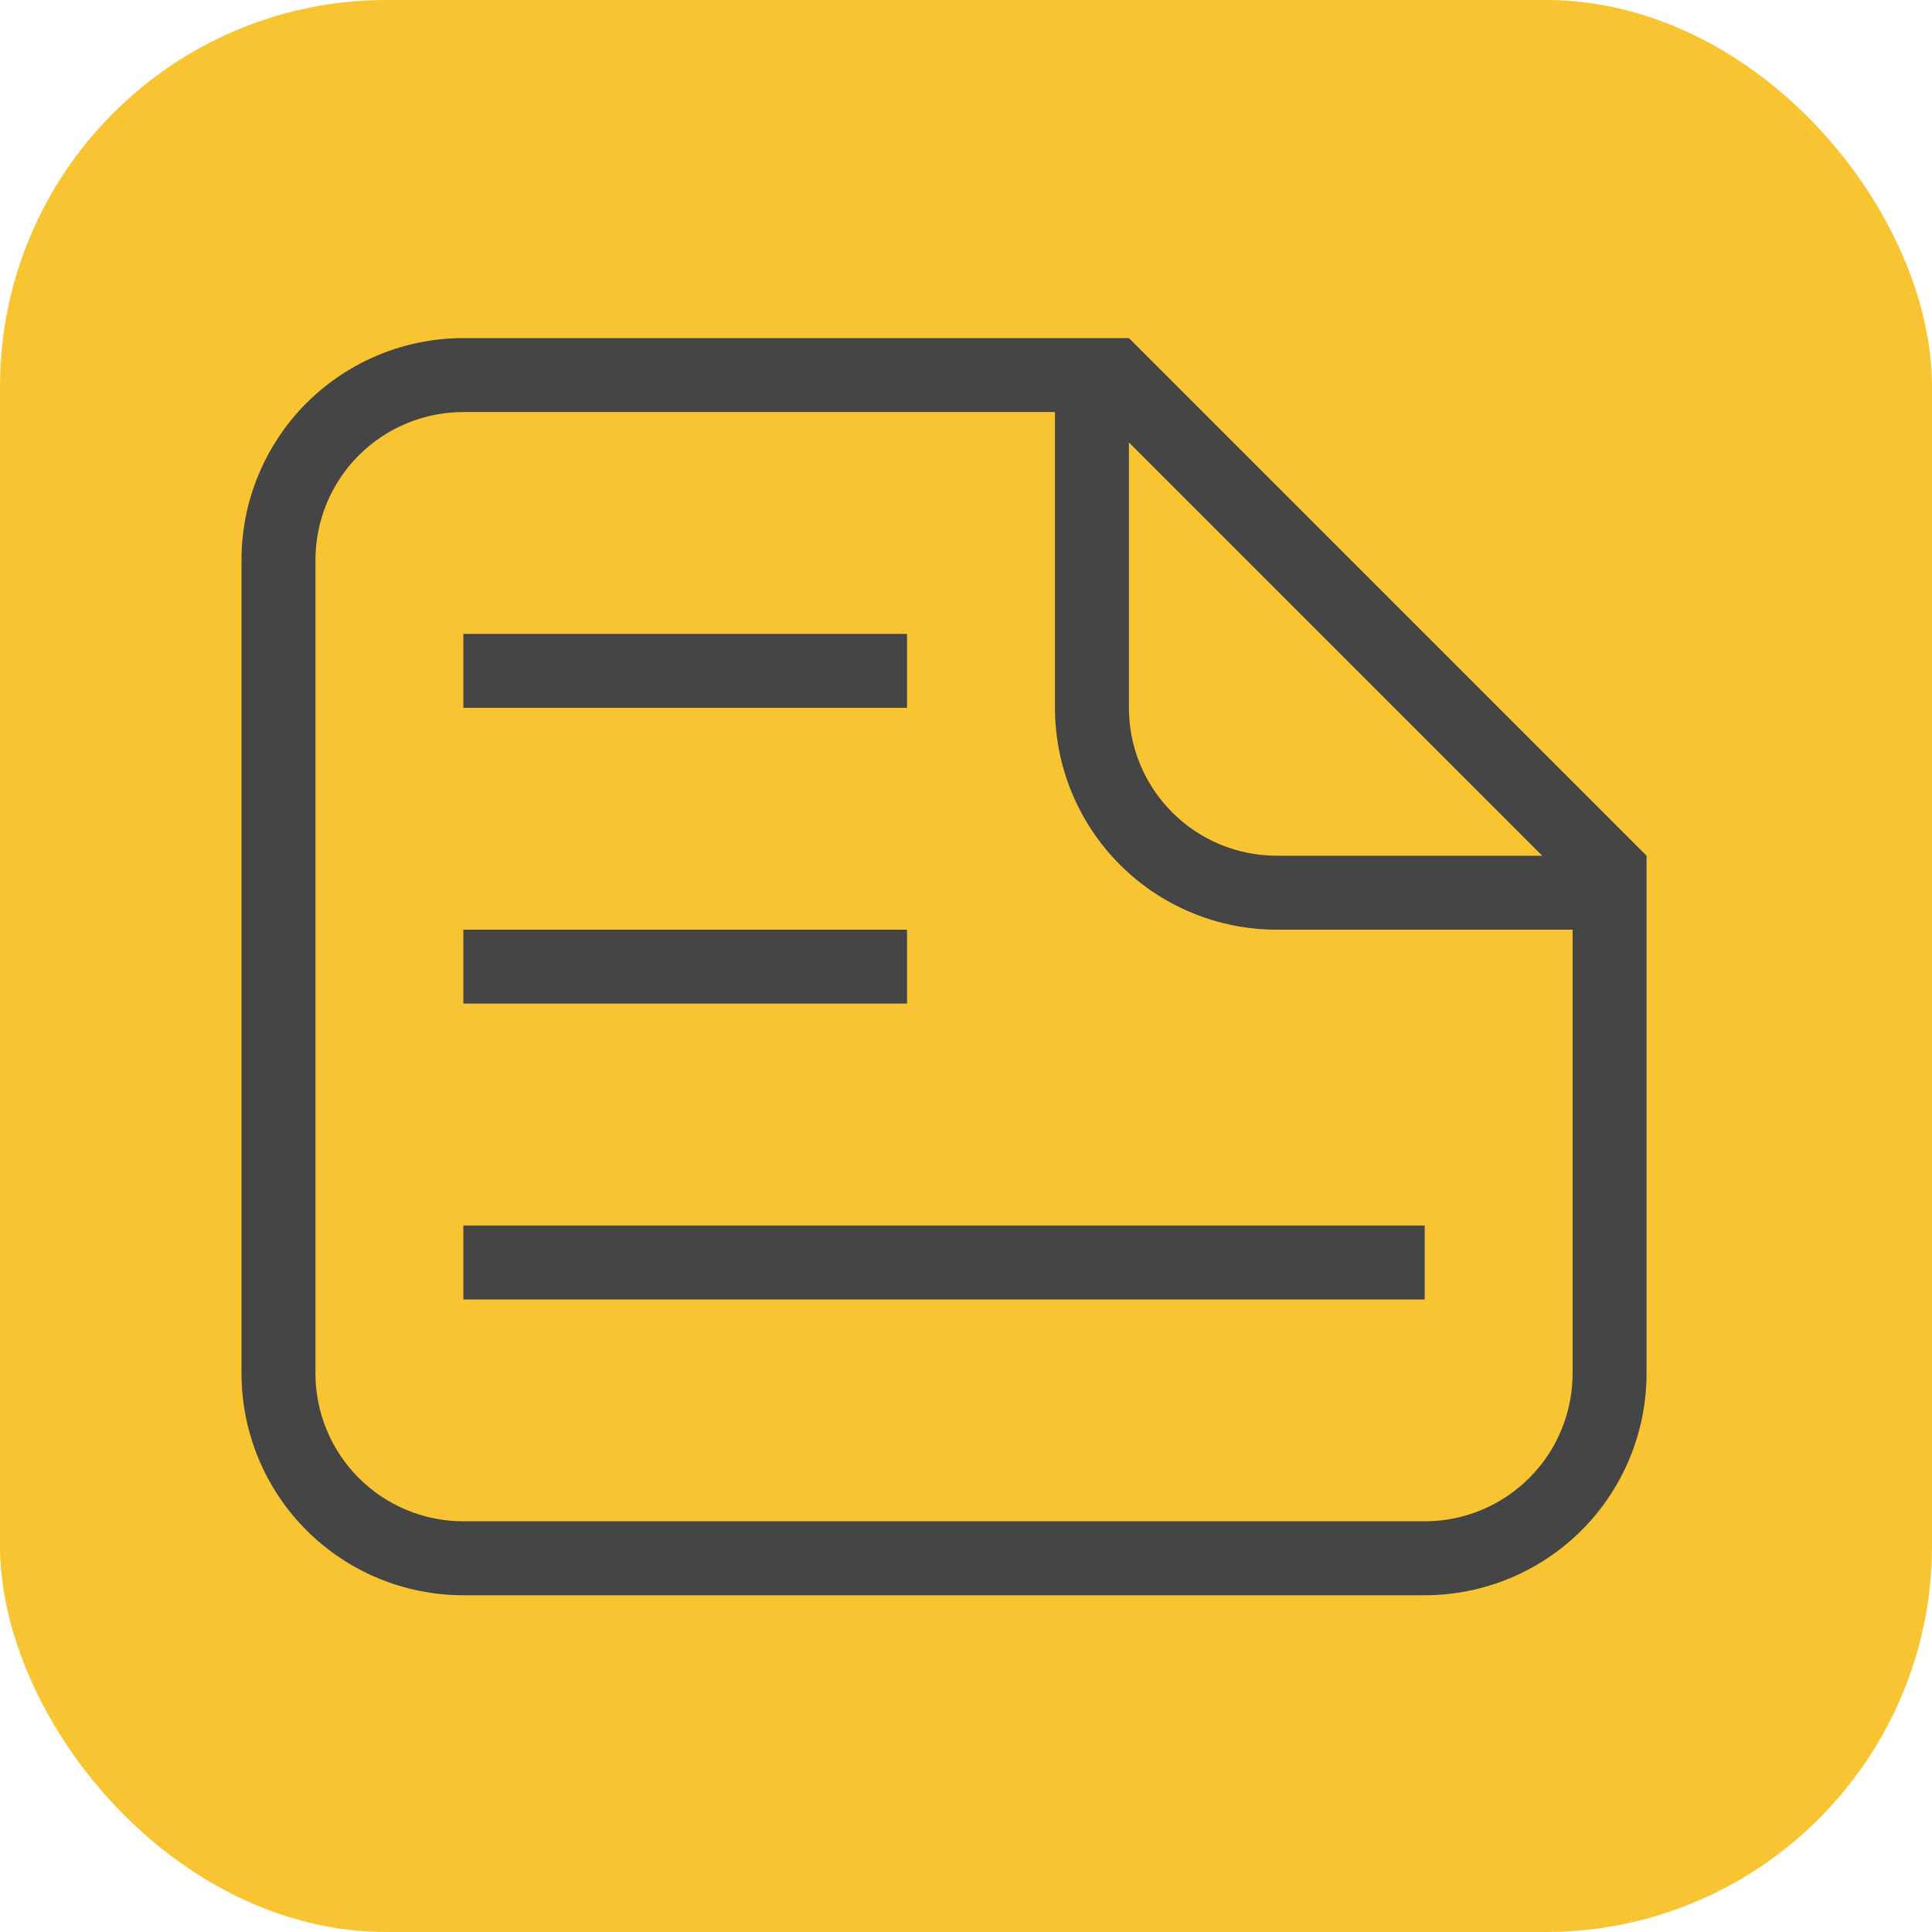 <svg width="40" height="40" viewBox="0 0 40 40" fill="none" xmlns="http://www.w3.org/2000/svg">
<rect width="40" height="40" rx="8" fill="#F8C432"/>
<path d="M26.435 19.248C25.217 19.248 24.048 18.765 23.187 17.903C22.326 17.042 21.842 15.873 21.842 14.655V8.531H9.593C8.781 8.531 8.002 8.854 7.428 9.428C6.854 10.002 6.531 10.781 6.531 11.593V28.435C6.531 29.247 6.854 30.026 7.428 30.6C8.002 31.174 8.781 31.497 9.593 31.497H29.497C30.309 31.497 31.088 31.174 31.662 30.6C32.236 30.026 32.559 29.247 32.559 28.435V19.248H26.435ZM23.373 14.655C23.373 15.467 23.695 16.246 24.27 16.82C24.844 17.395 25.623 17.717 26.435 17.717H31.931L23.373 9.159V14.655ZM9.593 7H23.373L34.09 17.717V28.435C34.09 29.653 33.606 30.821 32.745 31.683C31.883 32.544 30.715 33.028 29.497 33.028H9.593C8.375 33.028 7.207 32.544 6.345 31.683C5.484 30.821 5 29.653 5 28.435V11.593C5 10.375 5.484 9.207 6.345 8.345C7.207 7.484 8.375 7 9.593 7ZM9.593 13.124H18.779V14.655H9.593V13.124ZM9.593 19.248H18.779V20.779H9.593V19.248ZM9.593 25.373H29.497V26.904H9.593V25.373Z" fill="#454545"/>
</svg>
